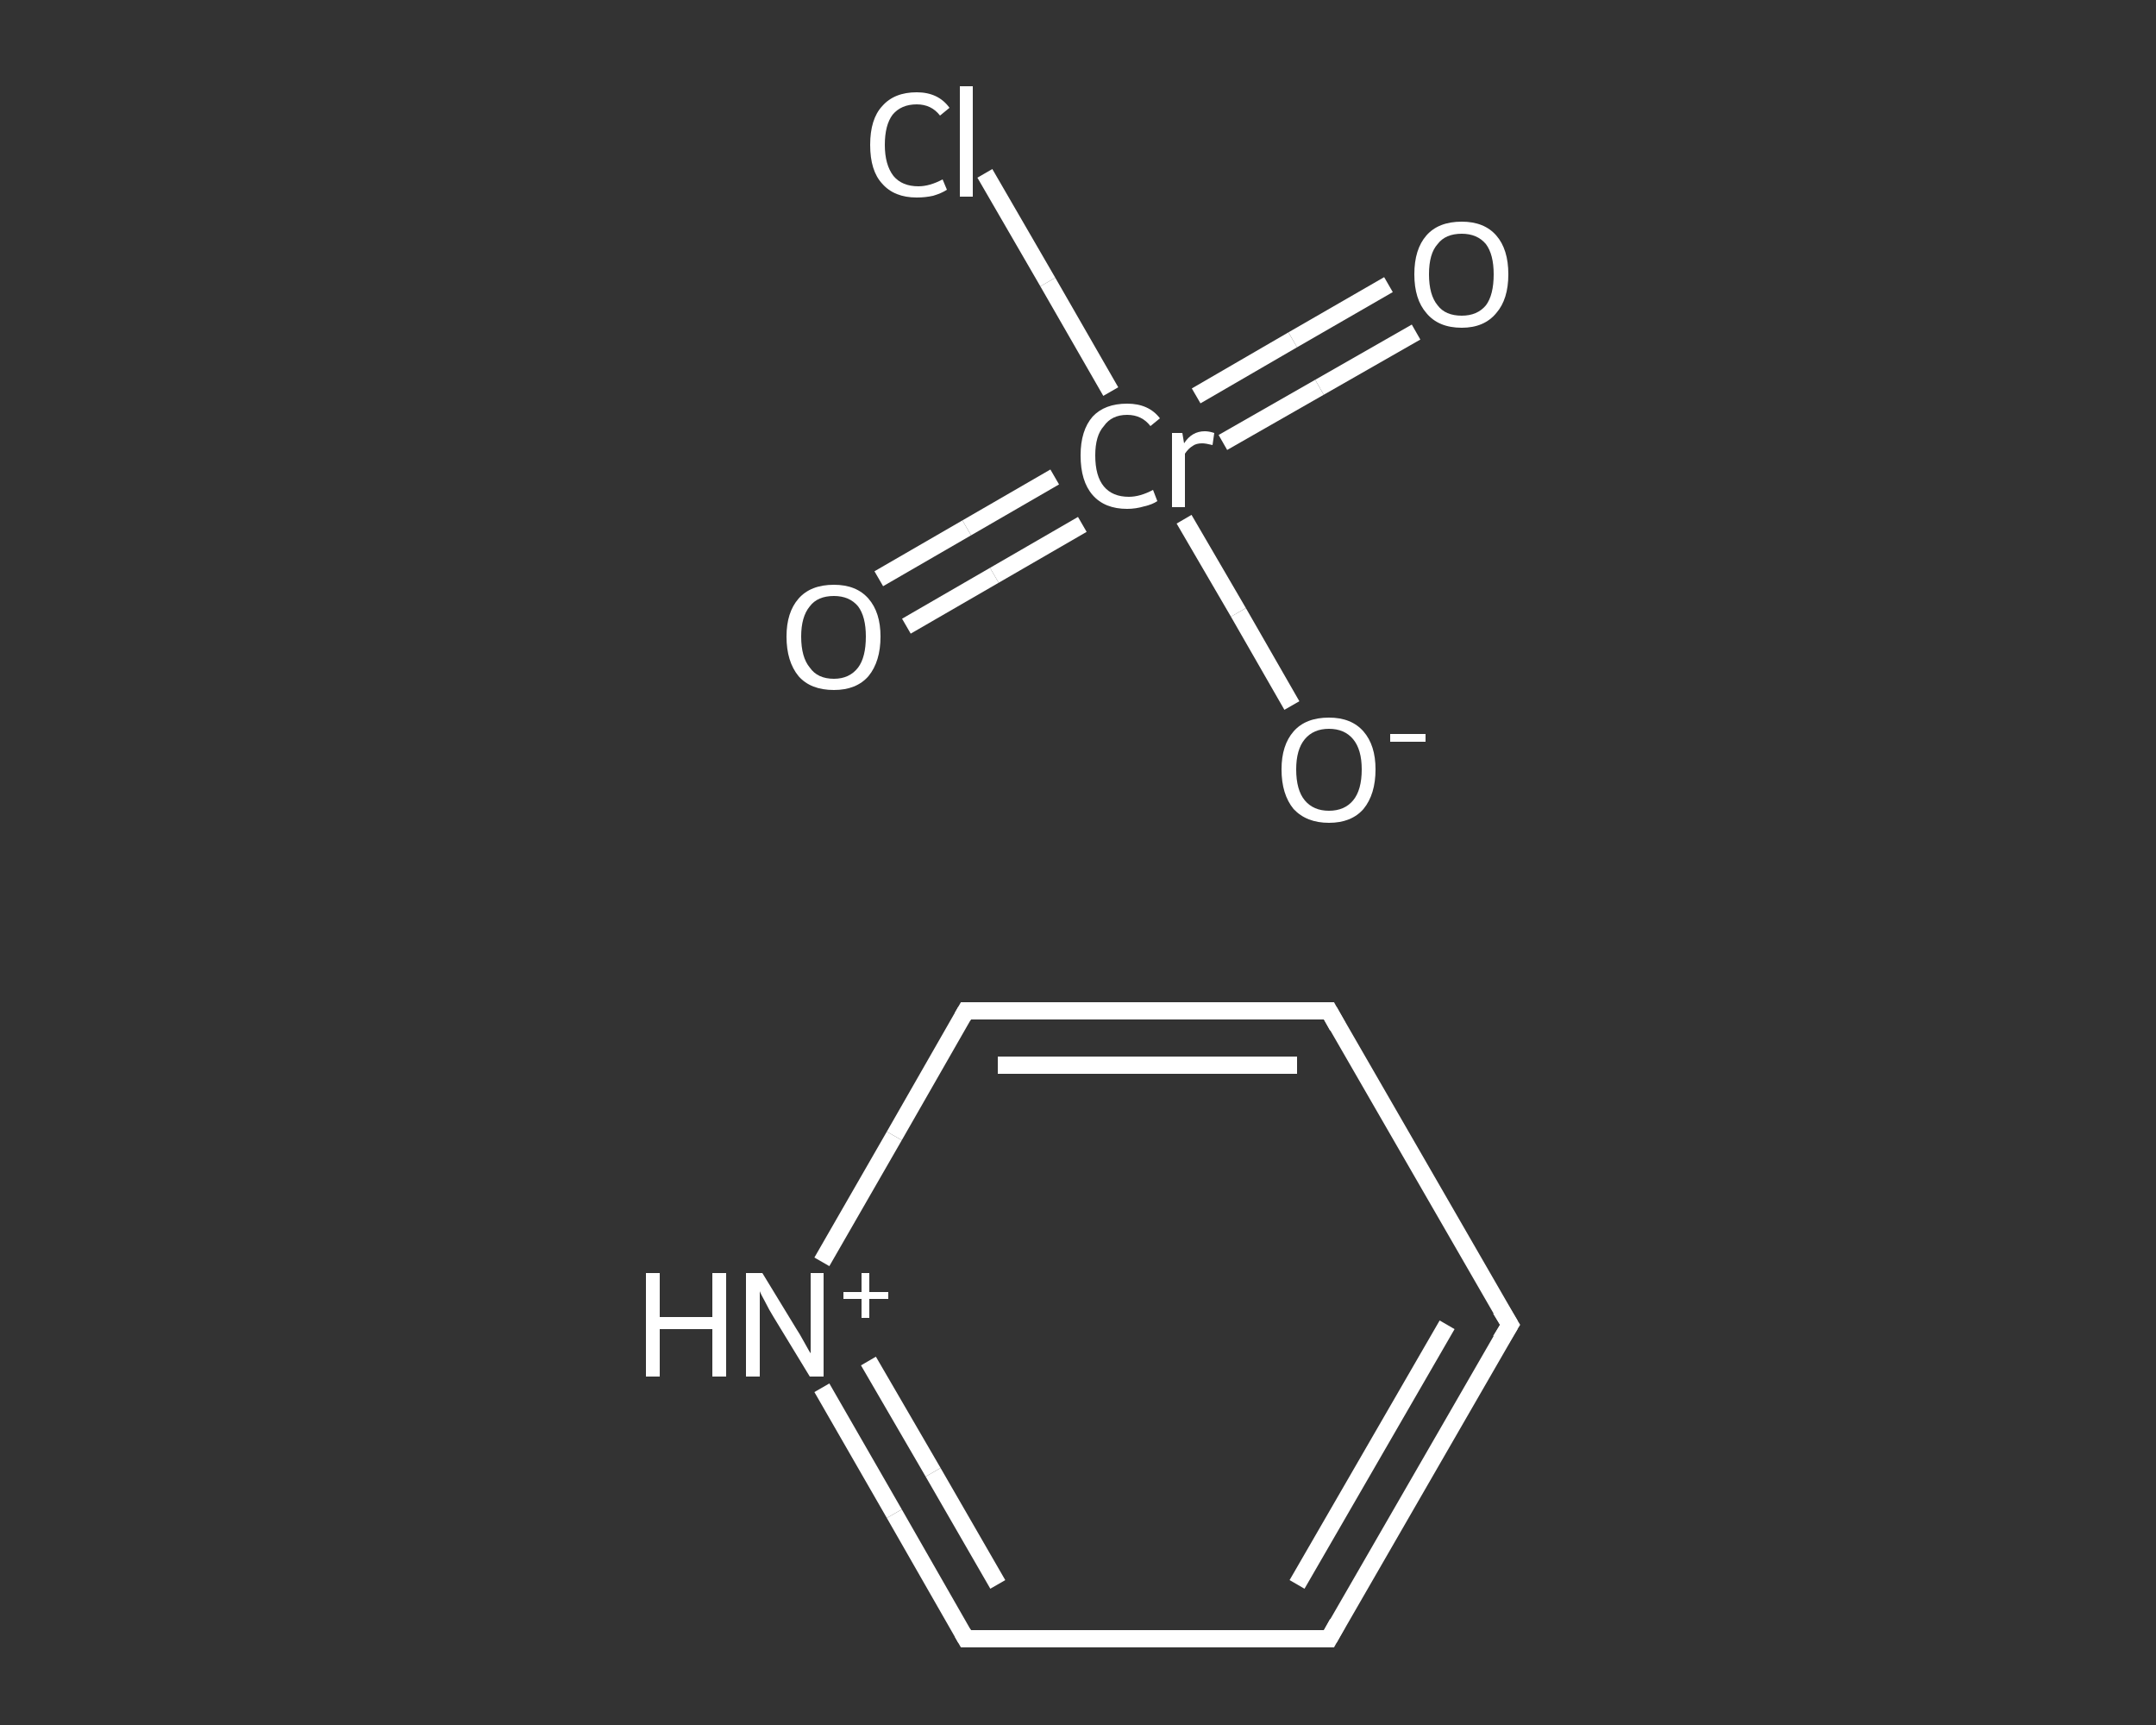 <?xml version='1.0' encoding='iso-8859-1'?>
<svg version='1.1' baseProfile='full'
              xmlns='http://www.w3.org/2000/svg'
                      xmlns:rdkit='http://www.rdkit.org/xml'
                      xmlns:xlink='http://www.w3.org/1999/xlink'
                  xml:space='preserve'
width='250px' height='200px' viewBox='0 0 250 200'>
<rect x="0" y="0" width="250" height="200" fill="#333333" stroke="none"/>
<!-- END OF HEADER -->
<rect style='opacity:1.0;fill:transparent;stroke:none' width='250.0' height='200.0' x='0.0' y='0.0'> </rect>
<path class='bond-0 atom-0 atom-1' d='M 101.9,67.1 L 112.1,61.2' style='fill:none;fill-rule:evenodd;stroke:#FFFFFF;stroke-width:2.0px;stroke-linecap:butt;stroke-linejoin:miter;stroke-opacity:1' />
<path class='bond-0 atom-0 atom-1' d='M 112.1,61.2 L 122.3,55.3' style='fill:none;fill-rule:evenodd;stroke:#FFFFFF;stroke-width:2.0px;stroke-linecap:butt;stroke-linejoin:miter;stroke-opacity:1' />
<path class='bond-0 atom-0 atom-1' d='M 105.1,72.6 L 115.3,66.7' style='fill:none;fill-rule:evenodd;stroke:#FFFFFF;stroke-width:2.0px;stroke-linecap:butt;stroke-linejoin:miter;stroke-opacity:1' />
<path class='bond-0 atom-0 atom-1' d='M 115.3,66.7 L 125.5,60.8' style='fill:none;fill-rule:evenodd;stroke:#FFFFFF;stroke-width:2.0px;stroke-linecap:butt;stroke-linejoin:miter;stroke-opacity:1' />
<path class='bond-1 atom-1 atom-2' d='M 141.8,51.3 L 153.0,44.9' style='fill:none;fill-rule:evenodd;stroke:#FFFFFF;stroke-width:2.0px;stroke-linecap:butt;stroke-linejoin:miter;stroke-opacity:1' />
<path class='bond-1 atom-1 atom-2' d='M 153.0,44.9 L 164.2,38.5' style='fill:none;fill-rule:evenodd;stroke:#FFFFFF;stroke-width:2.0px;stroke-linecap:butt;stroke-linejoin:miter;stroke-opacity:1' />
<path class='bond-1 atom-1 atom-2' d='M 138.7,45.9 L 149.9,39.4' style='fill:none;fill-rule:evenodd;stroke:#FFFFFF;stroke-width:2.0px;stroke-linecap:butt;stroke-linejoin:miter;stroke-opacity:1' />
<path class='bond-1 atom-1 atom-2' d='M 149.9,39.4 L 161.0,33.0' style='fill:none;fill-rule:evenodd;stroke:#FFFFFF;stroke-width:2.0px;stroke-linecap:butt;stroke-linejoin:miter;stroke-opacity:1' />
<path class='bond-2 atom-1 atom-3' d='M 137.3,60.2 L 143.6,71.0' style='fill:none;fill-rule:evenodd;stroke:#FFFFFF;stroke-width:2.0px;stroke-linecap:butt;stroke-linejoin:miter;stroke-opacity:1' />
<path class='bond-2 atom-1 atom-3' d='M 143.6,71.0 L 149.8,81.8' style='fill:none;fill-rule:evenodd;stroke:#FFFFFF;stroke-width:2.0px;stroke-linecap:butt;stroke-linejoin:miter;stroke-opacity:1' />
<path class='bond-3 atom-1 atom-4' d='M 128.8,45.4 L 121.5,32.7' style='fill:none;fill-rule:evenodd;stroke:#FFFFFF;stroke-width:2.0px;stroke-linecap:butt;stroke-linejoin:miter;stroke-opacity:1' />
<path class='bond-3 atom-1 atom-4' d='M 121.5,32.7 L 114.2,20.1' style='fill:none;fill-rule:evenodd;stroke:#FFFFFF;stroke-width:2.0px;stroke-linecap:butt;stroke-linejoin:miter;stroke-opacity:1' />
<path class='bond-4 atom-5 atom-6' d='M 175.1,153.6 L 154.1,190.0' style='fill:none;fill-rule:evenodd;stroke:#FFFFFF;stroke-width:2.0px;stroke-linecap:butt;stroke-linejoin:miter;stroke-opacity:1' />
<path class='bond-4 atom-5 atom-6' d='M 167.8,153.6 L 150.4,183.7' style='fill:none;fill-rule:evenodd;stroke:#FFFFFF;stroke-width:2.0px;stroke-linecap:butt;stroke-linejoin:miter;stroke-opacity:1' />
<path class='bond-5 atom-6 atom-7' d='M 154.1,190.0 L 112.0,190.0' style='fill:none;fill-rule:evenodd;stroke:#FFFFFF;stroke-width:2.0px;stroke-linecap:butt;stroke-linejoin:miter;stroke-opacity:1' />
<path class='bond-6 atom-7 atom-8' d='M 112.0,190.0 L 103.7,175.5' style='fill:none;fill-rule:evenodd;stroke:#FFFFFF;stroke-width:2.0px;stroke-linecap:butt;stroke-linejoin:miter;stroke-opacity:1' />
<path class='bond-6 atom-7 atom-8' d='M 103.7,175.5 L 95.3,160.9' style='fill:none;fill-rule:evenodd;stroke:#FFFFFF;stroke-width:2.0px;stroke-linecap:butt;stroke-linejoin:miter;stroke-opacity:1' />
<path class='bond-6 atom-7 atom-8' d='M 115.7,183.7 L 108.2,170.7' style='fill:none;fill-rule:evenodd;stroke:#FFFFFF;stroke-width:2.0px;stroke-linecap:butt;stroke-linejoin:miter;stroke-opacity:1' />
<path class='bond-6 atom-7 atom-8' d='M 108.2,170.7 L 100.7,157.8' style='fill:none;fill-rule:evenodd;stroke:#FFFFFF;stroke-width:2.0px;stroke-linecap:butt;stroke-linejoin:miter;stroke-opacity:1' />
<path class='bond-7 atom-8 atom-9' d='M 95.3,146.3 L 103.7,131.7' style='fill:none;fill-rule:evenodd;stroke:#FFFFFF;stroke-width:2.0px;stroke-linecap:butt;stroke-linejoin:miter;stroke-opacity:1' />
<path class='bond-7 atom-8 atom-9' d='M 103.7,131.7 L 112.0,117.2' style='fill:none;fill-rule:evenodd;stroke:#FFFFFF;stroke-width:2.0px;stroke-linecap:butt;stroke-linejoin:miter;stroke-opacity:1' />
<path class='bond-8 atom-9 atom-10' d='M 112.0,117.2 L 154.1,117.2' style='fill:none;fill-rule:evenodd;stroke:#FFFFFF;stroke-width:2.0px;stroke-linecap:butt;stroke-linejoin:miter;stroke-opacity:1' />
<path class='bond-8 atom-9 atom-10' d='M 115.7,123.5 L 150.4,123.5' style='fill:none;fill-rule:evenodd;stroke:#FFFFFF;stroke-width:2.0px;stroke-linecap:butt;stroke-linejoin:miter;stroke-opacity:1' />
<path class='bond-9 atom-10 atom-5' d='M 154.1,117.2 L 175.1,153.6' style='fill:none;fill-rule:evenodd;stroke:#FFFFFF;stroke-width:2.0px;stroke-linecap:butt;stroke-linejoin:miter;stroke-opacity:1' />
<path d='M 174.0,155.4 L 175.1,153.6 L 174.0,151.8' style='fill:none;stroke:#FFFFFF;stroke-width:2.0px;stroke-linecap:butt;stroke-linejoin:miter;stroke-opacity:1;' />
<path d='M 155.1,188.2 L 154.1,190.0 L 152.0,190.0' style='fill:none;stroke:#FFFFFF;stroke-width:2.0px;stroke-linecap:butt;stroke-linejoin:miter;stroke-opacity:1;' />
<path d='M 114.2,190.0 L 112.0,190.0 L 111.6,189.3' style='fill:none;stroke:#FFFFFF;stroke-width:2.0px;stroke-linecap:butt;stroke-linejoin:miter;stroke-opacity:1;' />
<path d='M 111.6,117.9 L 112.0,117.2 L 114.2,117.2' style='fill:none;stroke:#FFFFFF;stroke-width:2.0px;stroke-linecap:butt;stroke-linejoin:miter;stroke-opacity:1;' />
<path d='M 152.0,117.2 L 154.1,117.2 L 155.1,119.0' style='fill:none;stroke:#FFFFFF;stroke-width:2.0px;stroke-linecap:butt;stroke-linejoin:miter;stroke-opacity:1;' />
<path class='atom-0' d='M 91.2 73.8
Q 91.2 71.0, 92.6 69.4
Q 94.0 67.8, 96.7 67.8
Q 99.3 67.8, 100.7 69.4
Q 102.1 71.0, 102.1 73.8
Q 102.1 76.7, 100.7 78.4
Q 99.3 80.0, 96.7 80.0
Q 94.0 80.0, 92.6 78.4
Q 91.2 76.7, 91.2 73.8
M 96.7 78.7
Q 98.5 78.7, 99.5 77.4
Q 100.4 76.2, 100.4 73.8
Q 100.4 71.5, 99.5 70.3
Q 98.5 69.1, 96.7 69.1
Q 94.8 69.1, 93.9 70.3
Q 92.9 71.5, 92.9 73.8
Q 92.9 76.2, 93.9 77.4
Q 94.8 78.7, 96.7 78.7
' fill='#FFFFFF'/>
<path class='atom-1' d='M 125.3 52.8
Q 125.3 49.9, 126.7 48.3
Q 128.1 46.8, 130.7 46.8
Q 133.2 46.8, 134.5 48.5
L 133.4 49.4
Q 132.4 48.1, 130.7 48.1
Q 128.9 48.1, 128.0 49.4
Q 127.0 50.5, 127.0 52.8
Q 127.0 55.2, 128.0 56.4
Q 129.0 57.6, 130.9 57.6
Q 132.2 57.6, 133.7 56.8
L 134.2 58.1
Q 133.6 58.5, 132.7 58.7
Q 131.7 59.0, 130.7 59.0
Q 128.1 59.0, 126.7 57.4
Q 125.3 55.8, 125.3 52.8
' fill='#FFFFFF'/>
<path class='atom-1' d='M 137.1 50.2
L 137.3 51.4
Q 138.2 50.0, 139.7 50.0
Q 140.2 50.0, 140.8 50.2
L 140.6 51.6
Q 139.8 51.4, 139.4 51.4
Q 138.7 51.4, 138.3 51.7
Q 137.8 52.0, 137.4 52.6
L 137.4 58.8
L 135.9 58.8
L 135.9 50.2
L 137.1 50.2
' fill='#FFFFFF'/>
<path class='atom-2' d='M 164.0 31.8
Q 164.0 28.9, 165.4 27.3
Q 166.8 25.7, 169.5 25.7
Q 172.1 25.7, 173.5 27.3
Q 174.9 28.9, 174.9 31.8
Q 174.9 34.7, 173.5 36.3
Q 172.1 38.0, 169.5 38.0
Q 166.8 38.0, 165.4 36.3
Q 164.0 34.7, 164.0 31.8
M 169.5 36.6
Q 171.3 36.6, 172.3 35.4
Q 173.2 34.2, 173.2 31.8
Q 173.2 29.5, 172.3 28.3
Q 171.3 27.1, 169.5 27.1
Q 167.6 27.1, 166.7 28.3
Q 165.7 29.4, 165.7 31.8
Q 165.7 34.2, 166.7 35.4
Q 167.6 36.6, 169.5 36.6
' fill='#FFFFFF'/>
<path class='atom-3' d='M 148.6 89.2
Q 148.6 86.4, 150.0 84.8
Q 151.4 83.2, 154.1 83.2
Q 156.7 83.2, 158.1 84.8
Q 159.5 86.4, 159.5 89.2
Q 159.5 92.1, 158.1 93.8
Q 156.7 95.4, 154.1 95.4
Q 151.5 95.4, 150.0 93.8
Q 148.6 92.1, 148.6 89.2
M 154.1 94.0
Q 155.9 94.0, 156.9 92.8
Q 157.9 91.6, 157.9 89.2
Q 157.9 86.9, 156.9 85.7
Q 155.9 84.5, 154.1 84.5
Q 152.3 84.5, 151.3 85.7
Q 150.3 86.9, 150.3 89.2
Q 150.3 91.6, 151.3 92.8
Q 152.3 94.0, 154.1 94.0
' fill='#FFFFFF'/>
<path class='atom-3' d='M 161.2 85.1
L 165.3 85.1
L 165.3 86.0
L 161.2 86.0
L 161.2 85.1
' fill='#FFFFFF'/>
<path class='atom-4' d='M 100.9 16.8
Q 100.9 13.8, 102.3 12.3
Q 103.7 10.7, 106.3 10.7
Q 108.8 10.7, 110.1 12.5
L 109.0 13.4
Q 108.0 12.1, 106.3 12.1
Q 104.5 12.1, 103.5 13.3
Q 102.6 14.5, 102.6 16.8
Q 102.6 19.1, 103.6 20.4
Q 104.6 21.6, 106.5 21.6
Q 107.8 21.6, 109.3 20.8
L 109.8 22.0
Q 109.2 22.4, 108.2 22.7
Q 107.3 22.9, 106.3 22.9
Q 103.7 22.9, 102.3 21.3
Q 100.9 19.8, 100.9 16.8
' fill='#FFFFFF'/>
<path class='atom-4' d='M 111.3 10.0
L 112.8 10.0
L 112.8 22.8
L 111.3 22.8
L 111.3 10.0
' fill='#FFFFFF'/>
<path class='atom-8' d='M 74.9 147.6
L 76.5 147.6
L 76.5 152.7
L 82.6 152.7
L 82.6 147.6
L 84.2 147.6
L 84.2 159.6
L 82.6 159.6
L 82.6 154.1
L 76.5 154.1
L 76.5 159.6
L 74.9 159.6
L 74.9 147.6
' fill='#FFFFFF'/>
<path class='atom-8' d='M 88.4 147.6
L 92.3 154.0
Q 92.7 154.6, 93.3 155.7
Q 93.9 156.8, 94.0 156.9
L 94.0 147.6
L 95.5 147.6
L 95.5 159.6
L 93.9 159.6
L 89.7 152.7
Q 89.2 151.9, 88.7 150.9
Q 88.2 150.0, 88.1 149.7
L 88.1 159.6
L 86.5 159.6
L 86.5 147.6
L 88.4 147.6
' fill='#FFFFFF'/>
<path class='atom-8' d='M 97.8 149.8
L 99.9 149.8
L 99.9 147.6
L 100.8 147.6
L 100.8 149.8
L 103.0 149.8
L 103.0 150.6
L 100.8 150.6
L 100.8 152.8
L 99.9 152.8
L 99.9 150.6
L 97.8 150.6
L 97.8 149.8
' fill='#FFFFFF'/>
</svg>
